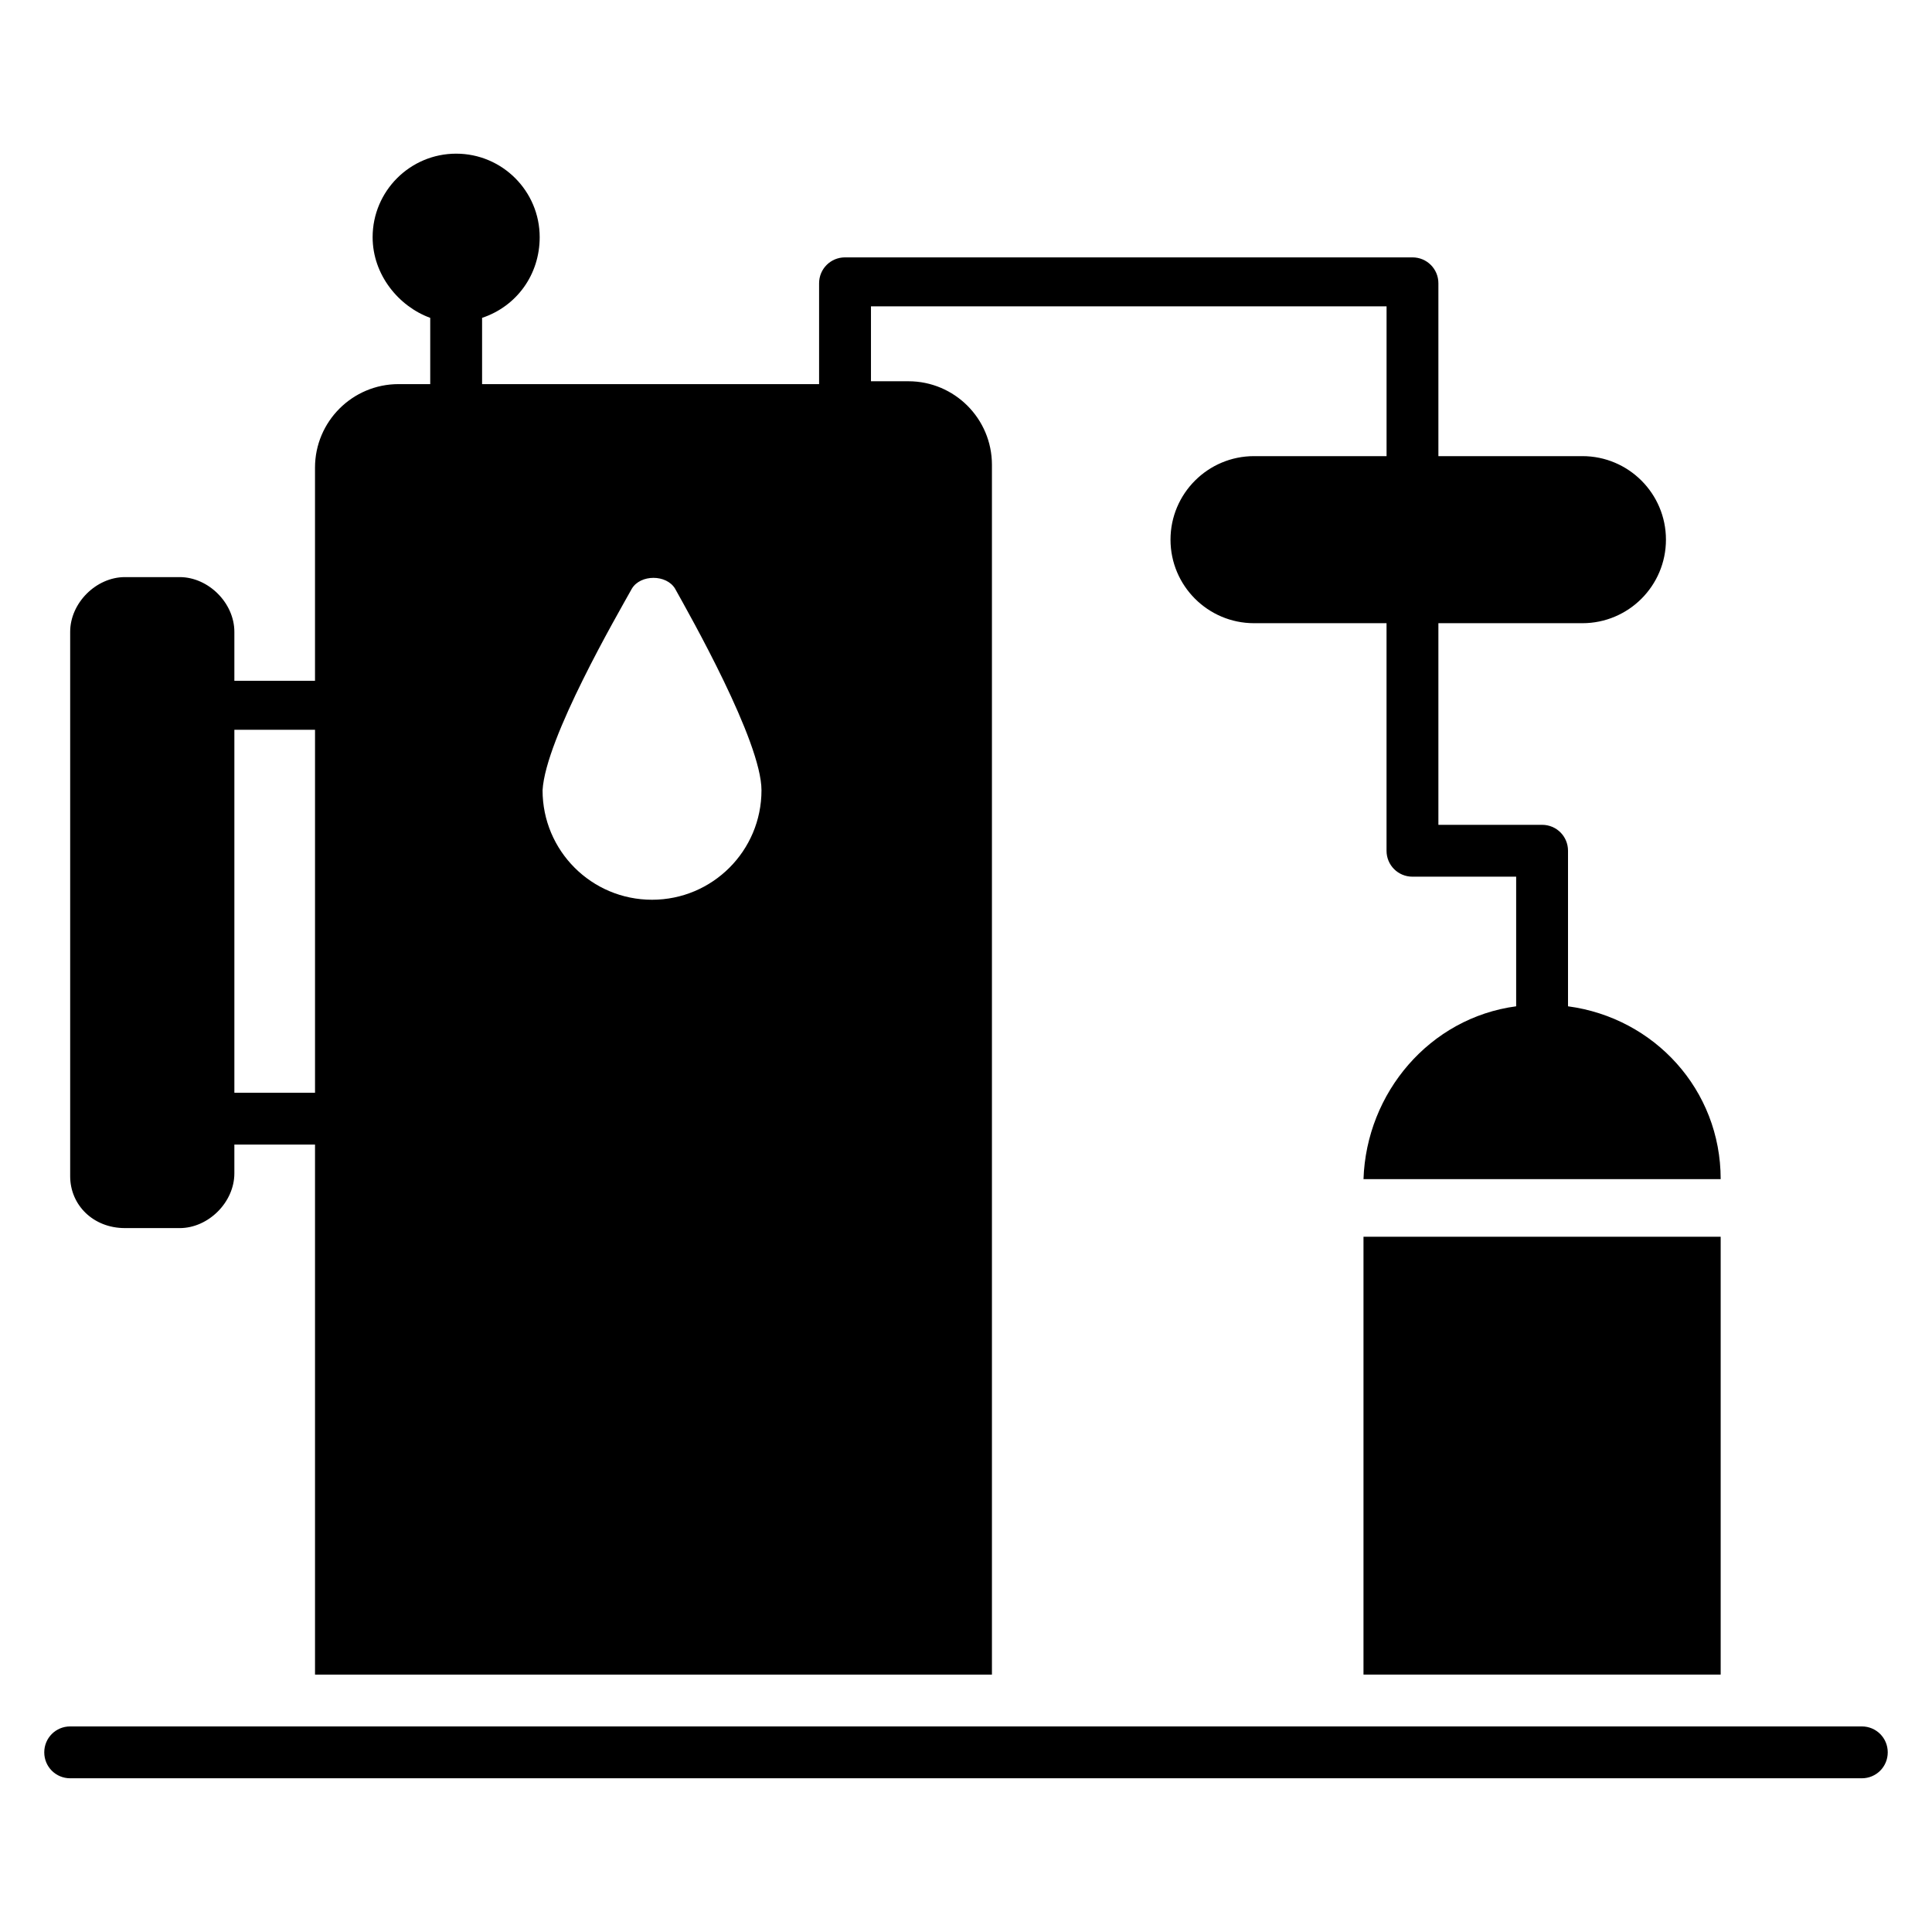 <?xml version="1.0" encoding="UTF-8"?>
<!-- Uploaded to: SVG Repo, www.svgrepo.com, Generator: SVG Repo Mixer Tools -->
<svg fill="#000000" width="800px" height="800px" version="1.1" viewBox="144 144 512 512" xmlns="http://www.w3.org/2000/svg">
 <g>
  <path d="m505.34 471.75h94.656v116.03h-94.656z"/>
  <path d="m177.1 469.46h14.504c7.633 0 14.504-6.871 14.504-14.504v-7.633h21.375v140.46h179.39v-320.61c0-12.215-9.922-22.137-22.137-22.137h-9.922v-19.848h136.64v39.695l-35.121-0.004c-12.215 0-22.137 9.922-22.137 22.137 0 12.215 9.922 22.137 22.137 22.137h35.113v60.305c0 3.816 3.055 6.871 6.871 6.871h27.48v34.352c-22.902 3.055-39.695 22.902-40.457 45.801h94.656c0-23.664-17.559-42.746-40.457-45.801v-41.223c0-3.816-3.055-6.871-6.871-6.871h-27.48v-53.434h38.168c12.215 0 22.137-9.922 22.137-22.137 0-12.215-9.922-22.137-22.137-22.137h-38.168v-45.801c0-3.816-3.055-6.871-6.871-6.871h-150.38c-3.816 0-6.871 3.055-6.871 6.871v26.719l-89.309-0.004v-17.559c9.16-3.055 15.266-11.449 15.266-21.375 0-12.215-9.922-22.137-22.137-22.137-12.215 0-22.137 9.922-22.137 22.137 0 9.922 6.871 18.32 15.266 21.375v17.559h-8.398c-12.215 0-22.137 9.922-22.137 22.137v56.488h-21.371v-12.977c0-7.633-6.871-14.504-14.504-14.504h-14.504c-7.633 0-14.504 6.871-14.504 14.504v144.27c0 7.633 6.106 13.742 14.504 13.742zm134.35-169.46c2.289-3.816 9.16-3.816 11.449 0 3.816 6.871 22.902 40.457 22.902 53.434 0 16.031-12.977 29.008-29.008 29.008s-29.008-12.977-29.008-29.008c0.766-13.738 19.848-46.562 23.664-53.434zm-105.34 37.402h21.375v96.184h-21.375z"/>
  <path d="m637.4 601.52h-474.8c-3.816 0-6.871 3.055-6.871 6.871 0 3.816 3.055 6.871 6.871 6.871h474.8c3.816 0 6.871-3.055 6.871-6.871 0-3.82-3.055-6.871-6.871-6.871z"/>
 </g>
</svg>